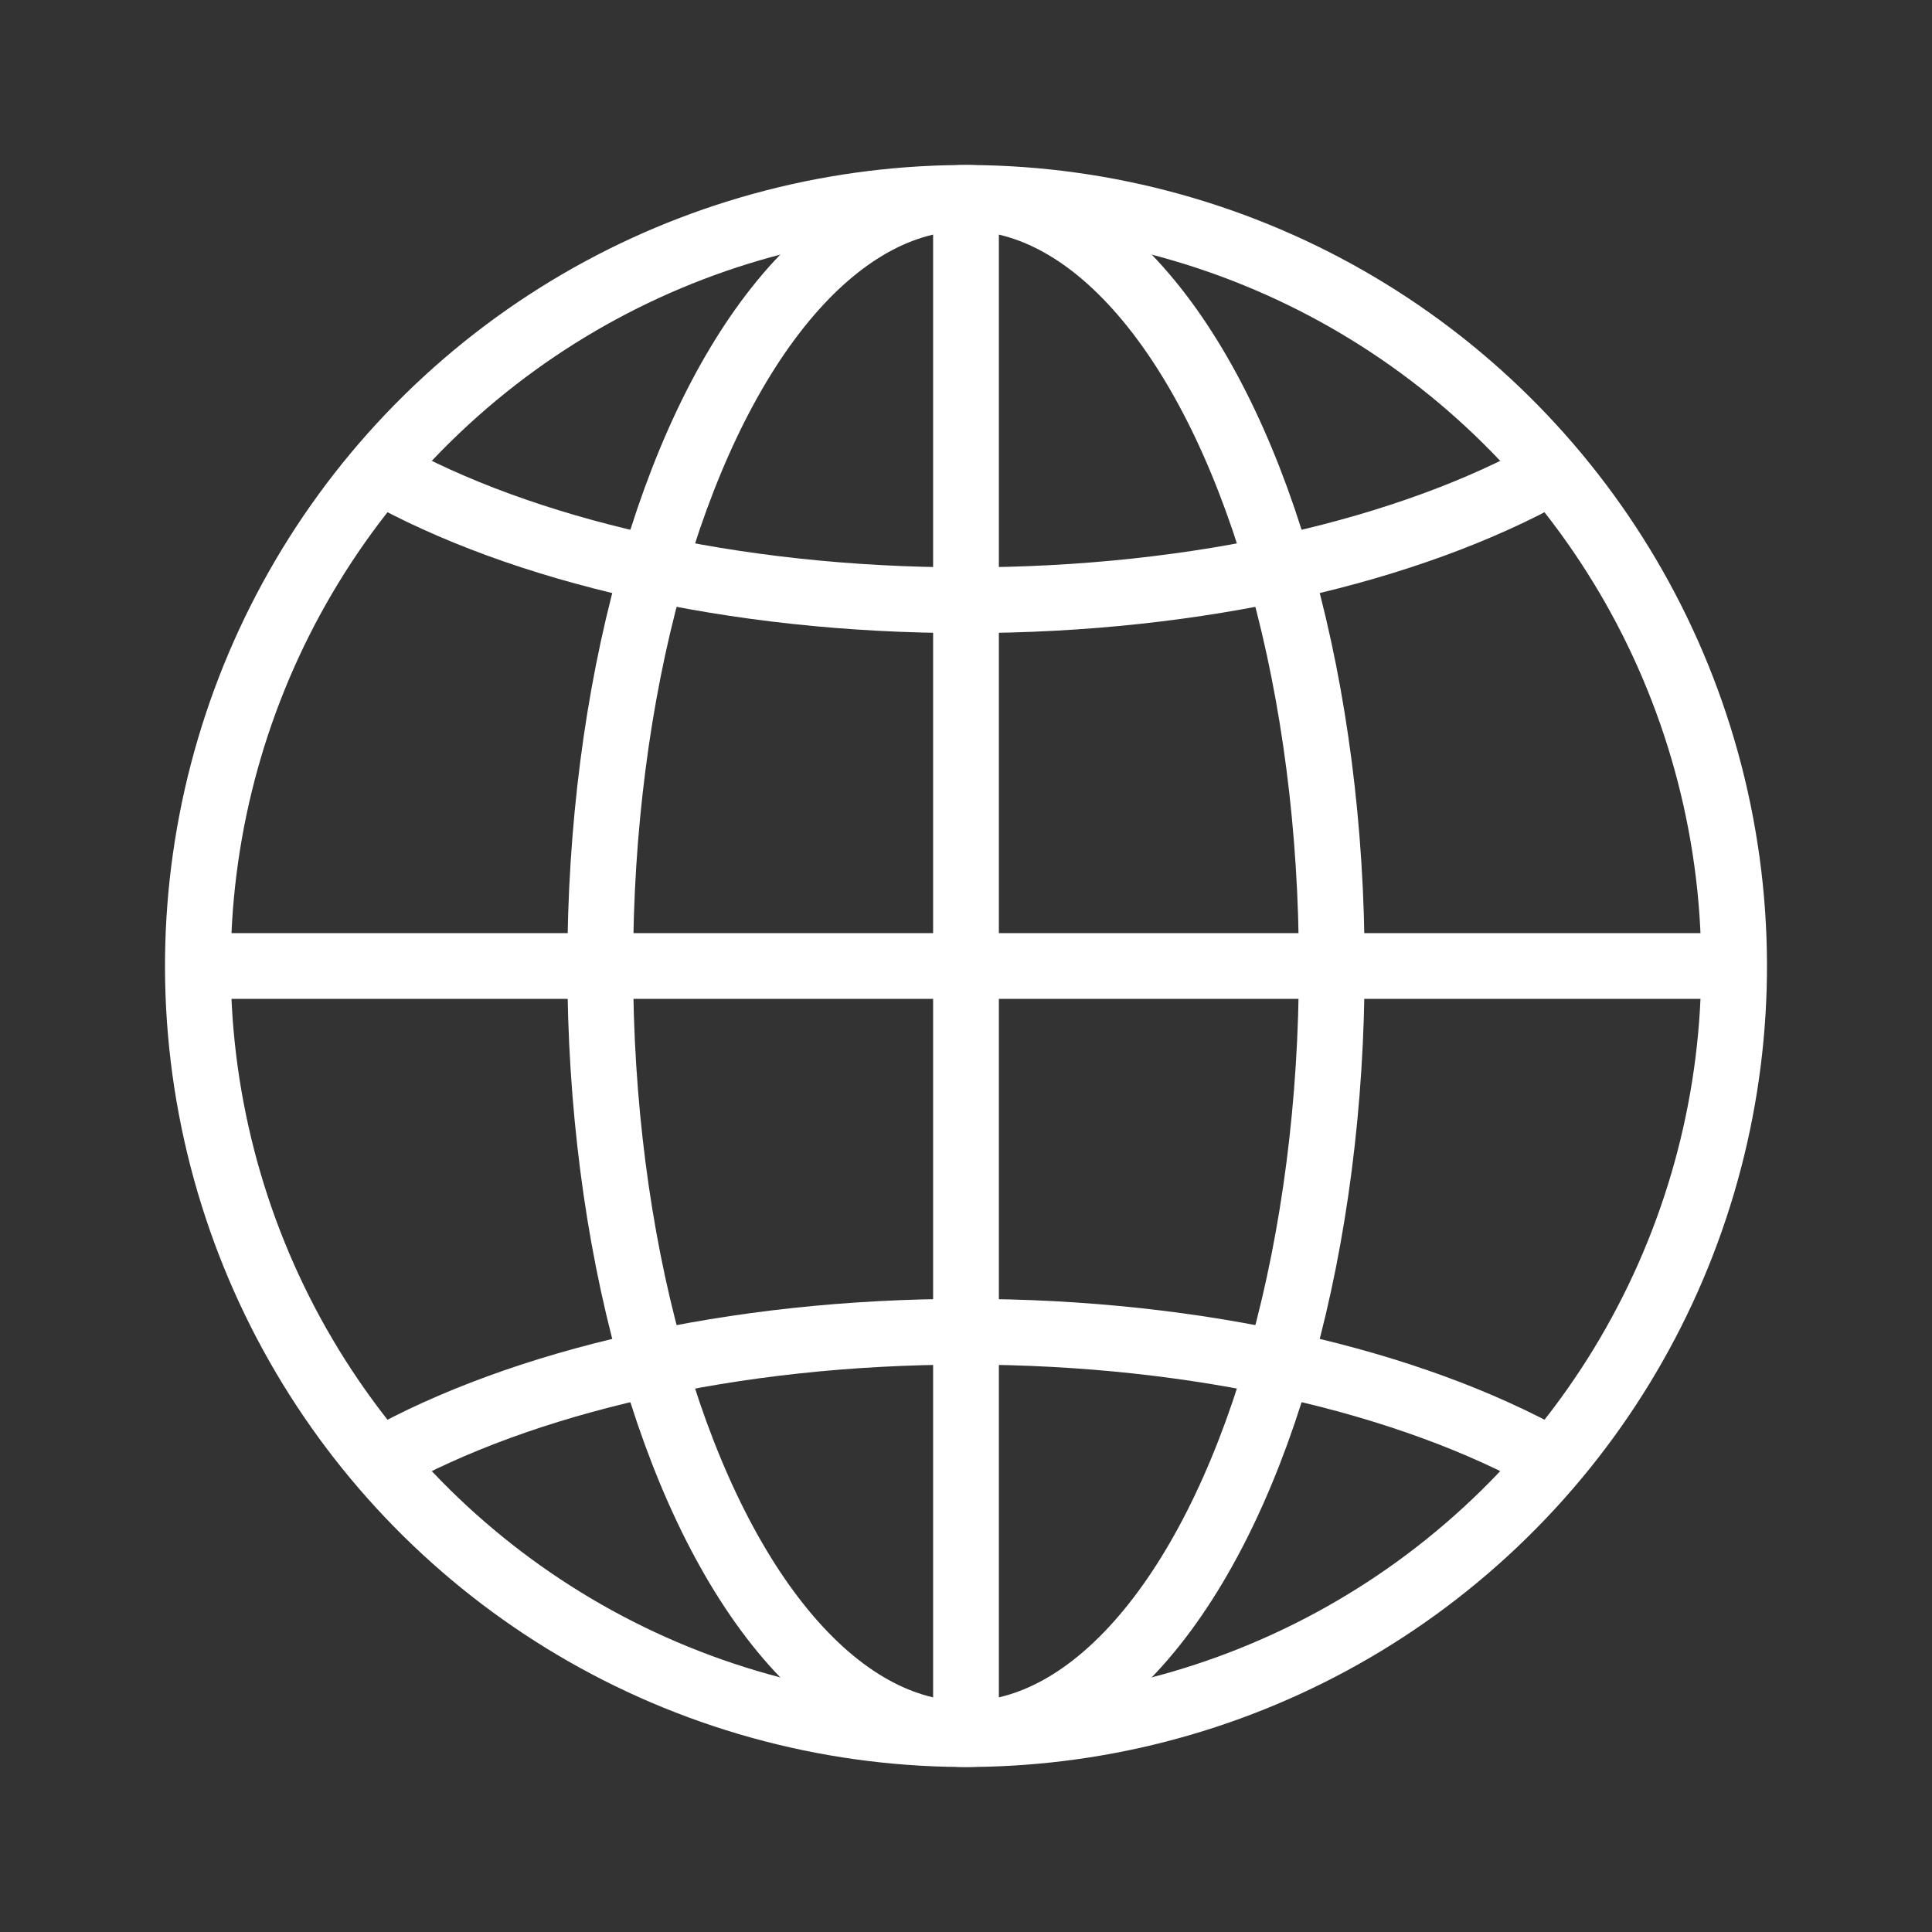 <?xml version="1.0" encoding="UTF-8"?> <svg xmlns="http://www.w3.org/2000/svg" width="117.525" height="117.525"><rect width="100%" height="100%" fill="#333333" stroke="none"/><g fill="none" stroke="#fff" stroke-linejoin="round" stroke-width="4" data-name="Сгруппировать 614" transform="translate(-284.262 -204.261)"><circle cx="46.724" cy="46.724" r="46.724" data-name="Эллипс 283" transform="rotate(-13.516 1107.536 -1095.344)"></circle><ellipse cx="22.25" cy="46.723" data-name="Эллипс 284" rx="22.25" ry="46.723" transform="translate(320.774 216.3)"></ellipse><path d="M343.024 216.3v93.448" data-name="Линия 392"></path><path d="M389.748 263.024H296.3" data-name="Линия 393"></path><path d="M378.622 232.935c-8.57 4.795-21.34 7.839-35.6 7.839s-27.033-3.044-35.6-7.843" data-name="Контур 646"></path><path d="M378.624 293.112c-8.571-4.8-21.342-7.841-35.6-7.841s-27.029 3.044-35.6 7.839" data-name="Контур 647"></path></g></svg> 